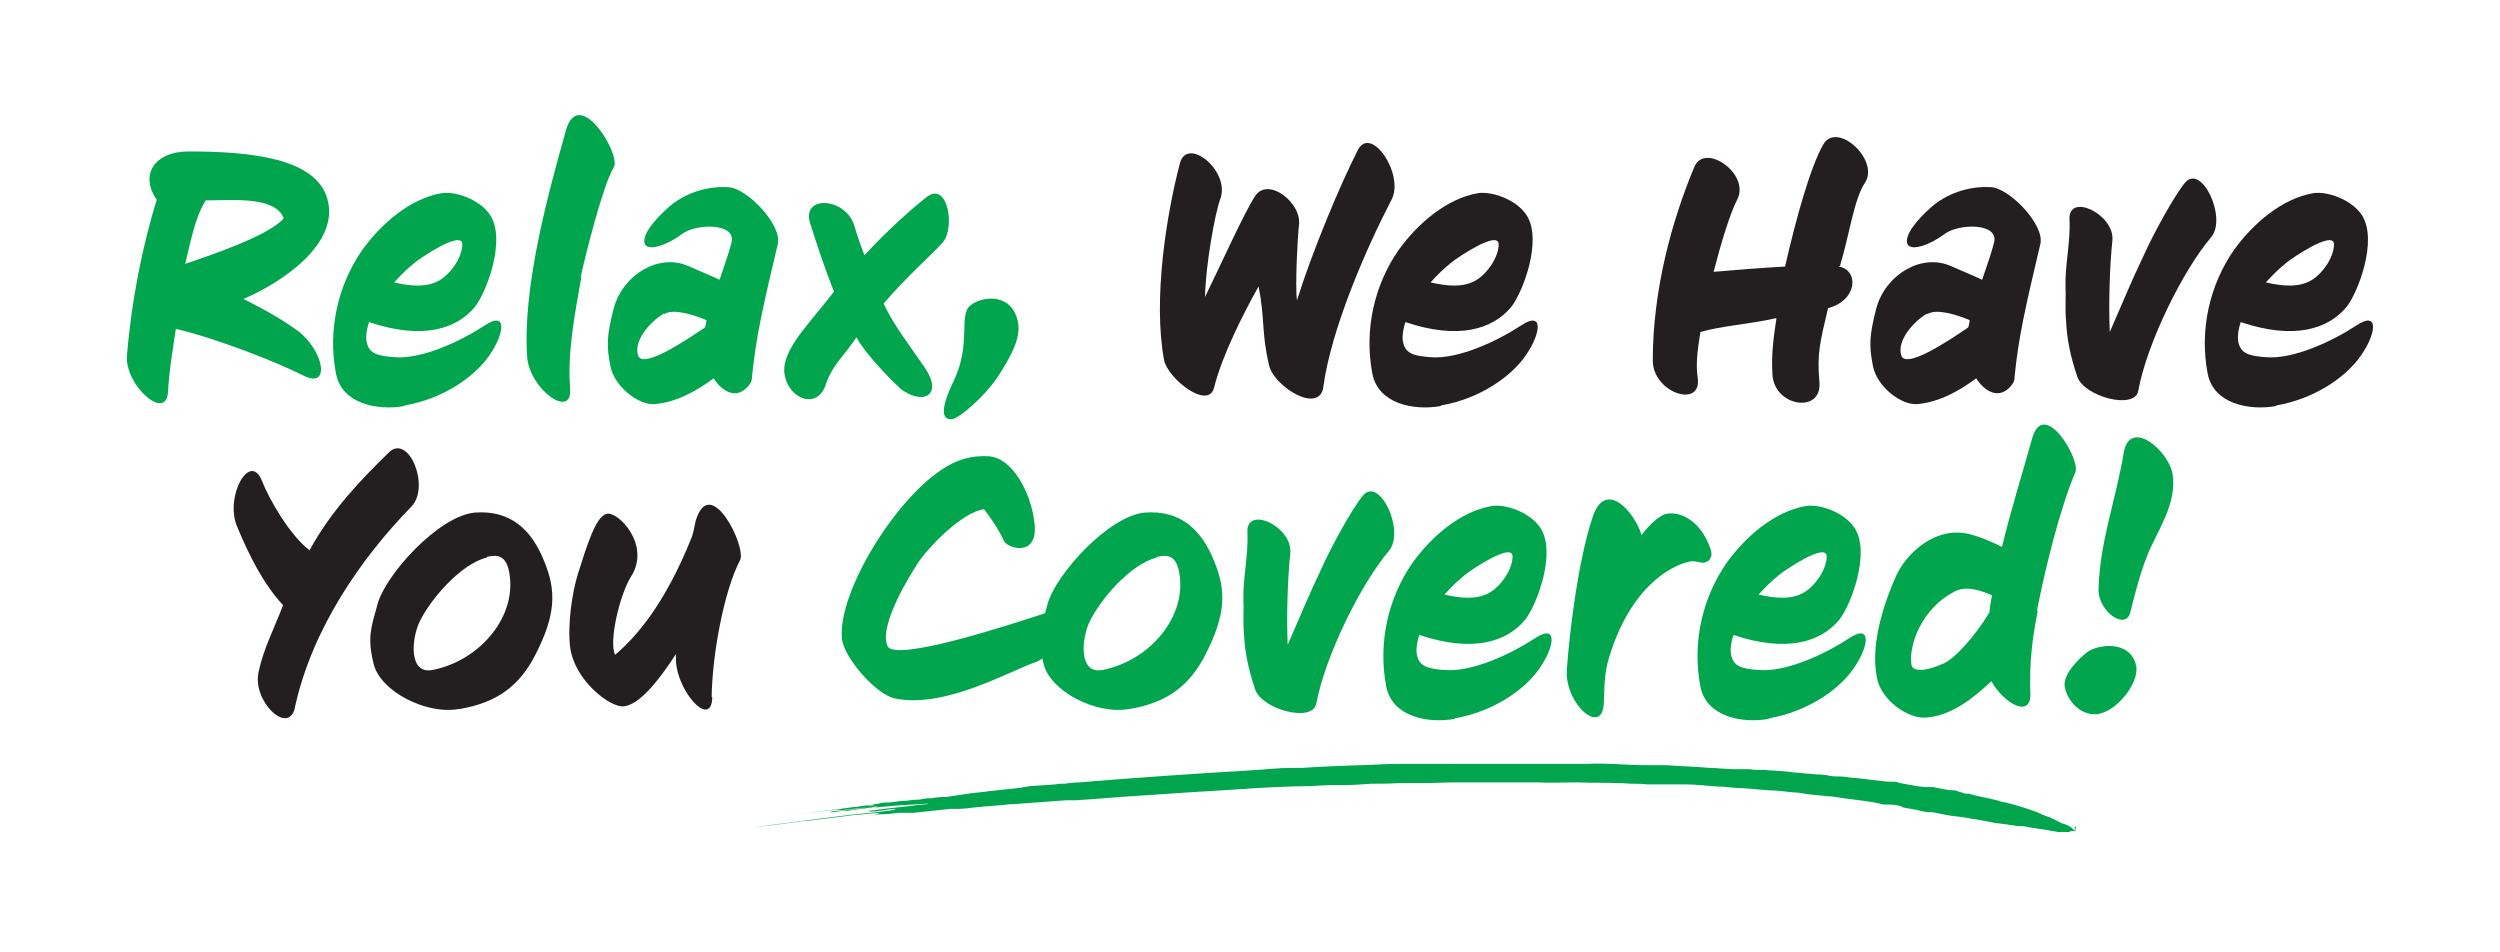 <?xml version="1.0" encoding="UTF-8"?>
<svg id="Layer_1" xmlns="http://www.w3.org/2000/svg" version="1.1" viewBox="0 0 378 144">
  <defs>
    <style>
      .st0 {
        fill: #231f20;
      }

      .st1 {
        fill: #00a54d;
      }
    </style>
  </defs>
  <g id="Relax_x2C__Covered">
    <g id="Covered_x21_">
      <path class="st1" d="M156.6,100.1c-3.8,1.3-13.8,7.1-21.3,5.5-2.9-.6-7.7-6.2-8-9-.7-7.1,8.4-21.8,15.9-26.1,1.7-1,3.8-1.7,6.4-1.5,3.5.3,6.3,5.5,6.8,10,.7,5.3-4,4-4.6,2.8-.7-1.6-2-3.5-3-4.8-3.3.4-8.4,5.7-10,8.1-3.6,5.6-5.6,10.5-4.6,12.6,1.2,2.5,19.3-3.5,24.2-5.1,4-1.3,2,6.2-2,7.6Z"/>
      <path class="st1" d="M170.7,107.2c-5,.9-11.9-2.7-12.9-6.8-1-4-.4-5.5.6-9.1,1.2-4.4,9.2-13.3,14.7-13.8,5.4-.4,8.6,2.6,10.5,7.4,1.8,4.4,1.8,8-1.4,14.2-2.3,4.4-5.5,7.1-11.4,8.1ZM174.9,84.3c-4,1-8.6,6.4-10.2,9.8-1.2,2.6-1.6,7.9,2,7.2,7.2-1.4,13.1-8.3,11.5-15.2-.5-2-1.6-2.3-3.3-1.9Z"/>
      <path class="st1" d="M199,106.4c-.5,2.9-8.1.9-9.2-2.1-1.1-3.2-1.6-6-1.7-8.3-.2-2.2,0-4-.1-5.1-.1-3.6.8-7,.6-10.5-.1-4,6.8-.8,6.5,3.2-.4,3.7-.6,9.6-.4,13.9,1.8-4.1,3.4-8,5-11.3,1.6-3.6,4.8-9.4,6.4-11.3,2.5-2.9,6.4,5.4,3.9,8.4-4.1,4.8-9.6,15.7-11,23.2Z"/>
      <path class="st1" d="M219.9,108.7c-4,.7-9.4-.3-10.3-4.9-1.3-6.8.4-13.5,3.9-18.6,3-4.2,7.4-7.9,12.1-8.7,2-.3,5.7.9,7.3,3.3,2.5,3.8-.6,11.8-2.3,13.9-2.8,3.4-8,5-16,2.3-.3.9-.5,1.9-.4,2.8.3,1.9,1.5,2.3,4.1,2.5,4.3.4,10.3-2.5,13.8-4.8,3.6-2.4,3,1.6.2,5.2-2.2,2.8-6.6,5.9-12.3,6.9ZM221.3,87.1c-1,.8-1.9,1.7-2.9,2.8,2.6.6,5.1.8,7-.4,1.6-1,3.3-3.4,3.3-5.4-.1-2.1-6.2,2-7.3,2.9Z"/>
      <path class="st1" d="M258.1,84.9c-.8.5-1.4-.2-2.6,0-2.9.6-9,3.9-12.2,14.5-.8,2.5-.7,4.9-.8,6.9-.2,5.1-5.9.2-5.6-5,.4-5.7,1.7-16.5,3.9-23.1,2-6,6.5-.5,7.4,2.7,1.3-1.7,2.5-2.7,3.4-3.1,2-.7,5.4.6,7,5.1.5,1.3-.2,1.8-.4,2Z"/>
      <path class="st1" d="M267.4,108.7c-4,.7-9.4-.3-10.3-4.9-1.3-6.8.4-13.5,3.9-18.6,3-4.2,7.4-7.9,12.1-8.7,2-.3,5.7.9,7.3,3.3,2.5,3.8-.6,11.8-2.3,13.9-2.8,3.4-8,5-16,2.3-.3.9-.5,1.9-.4,2.8.3,1.9,1.5,2.3,4.1,2.5,4.3.4,10.3-2.5,13.8-4.8,3.6-2.4,3,1.6.2,5.2-2.2,2.8-6.6,5.9-12.3,6.9ZM268.8,87.1c-1,.8-1.9,1.7-2.9,2.8,2.6.6,5.1.8,7-.4,1.6-1,3.3-3.4,3.3-5.4-.1-2.1-6.2,2-7.3,2.9Z"/>
      <path class="st1" d="M308.1,92.4c-.8,4.1-1.3,7.7-1.1,12.6,0,3.6-4,1.4-5.9-2-2.8,2.6-6,5.2-9.9,5.5-2.8.2-6.8-2.7-7.4-6-.7-3.4-.2-8.2,2.7-15,1.6-3.9,6.3-8.1,11.4-6.7,1.6.4,3.2,1.1,4.8,1.9,1.4-5.8,3.2-11.5,4.5-16.2,1.7-6.6,7.4,2.9,6.6,4.9-2.3,5.3-4.7,15.1-5.8,20.9ZM301.2,90c-1.9-.8-4-1.5-5.8-.5-4.7,2.5-6.8,7.8-6.4,10.9.1,1.3,2.3,1.1,4.9-.1,1.5-.6,4.6-3.9,6.9-7.7.1-.9.2-1.7.4-2.6Z"/>
      <path class="st1" d="M316.7,108c-2,0-4-1.7-4.5-4.1-.4-1.9,2.2-4.4,3.4-5.3,1.4-1.1,6.5-2,7.4,2.1.5,2.6-3.2,7.3-6.3,7.3ZM324.7,83.9c-1.1,2.8-1.7,5.1-2.6,8.7-.7,2.8-4.9-.2-4.8-3.5.2-7.3,2.6-13.4,3.8-20.6.9-5.4,6.8-.4,7.4,3.2.7,4.5-2.4,8.7-3.8,12.2Z"/>
    </g>
    <g id="Relax_x2C_">
      <path class="st1" d="M26.6,49.6c-.6,4.2-1,6.2-1.2,9.7-.3,4.5-6.6-1.1-6.2-5.6.7-8.5,2.4-16.7,4.5-23.5-2.6-3.7-.4-7.3,4.8-7.3,9.4,0,19.3,1,21,7.2,1.9,6.7-6.8,12.6-12.7,15.1,4,2,6.4,3.5,8.2,4.8,3.9,2.9,5.1,8.9.9,6.8-4.1-2.1-13.4-5.7-19.4-7.1ZM31.1,30.3c-1.6,2.6-2.2,5.9-3.1,9.6,2.9-1,12.7-4.2,14.9-6.9-1.3-3.4-7.9-2.7-11.9-2.7Z"/>
      <path class="st1" d="M61.1,61.4c-4,.7-9.4-.3-10.3-4.9-1.3-6.8.4-13.5,3.9-18.6,3-4.2,7.4-7.9,12.1-8.7,2-.3,5.7.9,7.3,3.3,2.5,3.8-.6,11.8-2.3,13.9-2.8,3.4-8,5-16,2.3-.3.9-.5,1.9-.4,2.8.3,1.9,1.5,2.3,4.1,2.5,4.3.4,10.3-2.5,13.8-4.8,3.6-2.4,3,1.6.2,5.2-2.2,2.8-6.6,5.9-12.3,6.9ZM62.5,39.9c-1,.8-1.9,1.7-2.9,2.8,2.5.6,5.1.8,7-.4,1.6-1,3.3-3.4,3.3-5.4-.1-2.1-6.2,2-7.3,2.9Z"/>
      <path class="st1" d="M87.9,41.9c-1.1,6.1-2.1,11.6-1.7,16.8.4,4.9-6.2.1-6.5-4.8-.7-10.6,3.2-24.7,5.9-34.3,2-6.7,8.4,3.9,7.2,5.7-1.7,2.8-4.4,13.8-5,16.6Z"/>
      <path class="st1" d="M113.7,57c0,.7-.2.9-.5,1.3-1.7,2.1-3.9,1.1-5.3-1.1-2.4,1.8-5.5,3.6-8.9,3.9-2.5.2-6.1-2.7-6.7-5.7-.6-3.1-.6-4.5.5-8.8,1.4-5.1,6.8-8.3,11.2-6.4,1.6.7,3.3,1.4,4.8,2.1.6-1.8,1.3-3.7,1.8-5.6.8-3.1-5.5-2.9-7.5-1.3-2,1.5-5,2.7-5.6,1.5-.5-1.3,1.4-3.6,3.4-5.4,2.4-2.2,5.8-3.4,9.2-3.2,2.8.1,8.2,5.7,7.5,8.6-2.3,9.7-3.3,14.1-3.9,20.1ZM100.4,47.4c-2.1,1.2-4.7,4.2-3.9,6.4.7,1.9,6.6-1.9,10.1-4.3.1-.4.2-.7.2-1.1-1.9-.8-5-1.8-6.4-.9Z"/>
      <path class="st1" d="M136,58.6c-1.2-1-5.4-5.4-6.5-7.6-.9,1.3-1.9,2.6-2.8,3.7-.9,1.2-1.5,2.4-1.8,3.3-1.2,4.1-5.8,2.4-6.3-1.6-.2-1.8.8-3.7,2.3-5.8,1.5-2,3.4-4.2,5.2-6.5-1.4-3.5-2.5-6.9-3.6-10.3-1.4-4.4,5.4-4,6.7.4.4,1.4,1,3.1,1.5,4.4,3.5-3.8,7.1-7,9.4-8.8,3.2-2.5,4.4,4.7,2.4,6.9-1.8,2-5.3,5-8.9,9.2,1.6,3.4,4,6.4,6.3,9.8,2.7,4-.3,5.8-4,2.9Z"/>
      <path class="st1" d="M151.3,56.3c-2,3.3-6.3,7.1-7.5,7.1-1.7,0-1.3-2.3.4-5.8,2.7-5.6.7-9.9,2.5-11.4,1.5-1.3,5.9-2.1,7.1,2,.8,2.6-.9,5.5-2.5,8.1Z"/>
    </g>
    <path class="st1" d="M313.8,125.6c-.6-.3-.4-.4-.8-.6-.3-.2-.8-.4-1.2-.5-.4-.2-.8-.4-1.2-.6,0,0-.5-.2-.6-.3-.7-.2-1.1-.4-1.8-.7,0,0-.2-.1-.2-.1-1.4-.5-2.8-1-4.9-1.5-.2,0-.6-.1-.8-.2-1.5-.4-3.8-.8-4.6-1.1-.3,0-.3,0-.5,0-.2,0-.9-.3-1.6-.5-.2,0-.7,0-1.2-.1-.8-.1-1.5-.3-2.2-.4-.3,0-.7,0-1,0-.9,0-2.7-.4-3.4-.5-.6-.1-.8-.2-1.2-.3-.4,0-.7,0-.7,0-1.2,0-4.1-.5-5.9-.6-.6-.1-1.3-.2-1.9-.2-.6,0-1.3,0-1.9-.2-.3,0-.5,0-.8-.1-.4,0-1,0-1.6-.1-.9,0-1.8-.2-2.6-.2-1.2-.2-2.1-.2-3.1-.3-.4,0-.7,0-1.2-.1-.4,0-.7,0-1.1,0-.4,0-.8,0-1.2-.1-.3,0-.5,0-.7,0s-.5,0-.8,0c-.3,0-.7,0-1,0-1.2,0-2.6-.2-3.7-.2-2.1-.2-3.9-.2-6.4-.4-.6,0-1.1,0-1.7,0-.1,0-.1,0-.4,0-1.3,0-2.7,0-4-.1,0,0-.1,0-.2,0-1.8-.1-4.2-.2-5.6-.1-1.1,0-2.4,0-3.8,0-.7,0-1.3,0-1.9,0-1.2,0-2.8,0-3.9,0-.3,0-.7,0-1,0-.6,0-1.3,0-1.9,0-2.5,0-5.3,0-7.5,0-.7,0-1.2,0-2,0-1.2,0-2.5,0-3.8,0-.3,0-.6,0-.9,0-.7,0-1.5,0-2.3,0-1.9,0-3.9.2-5.7.2-2.3.1-5.7.2-8.4.4-.6,0-1.2,0-1.8,0-1.9,0-4.4.3-6.4.4-8.5.5-17.3,1.1-25.6,1.8-.7,0-1.7.1-2.2.2-.1,0-.5,0-.8,0-1,.2-2.4.2-3.7.3-.3,0-1.1.1-1.6.2-.2,0,.3,0,0,0-.8.2-3.7.4-5,.6,0,0,.1,0,0,0-.3,0-.5,0-.8.1-2.3.2-4,.5-6,.8-.3,0-.9,0-1.2,0,.4,0,.8,0,.8,0-.6,0-1.4.1-1.8.2-.7,0-1.1,0-1.8.2-.2,0,.2,0-.2,0-1,0-1.6.2-2.5.2-.3,0-1.4.2-1.7.2-.3,0,.3,0,0,0-.8.1-1.6.2-2.4.3-.2,0-.3,0-.6.1-.2,0,0,0-.3,0-.3,0,.2,0,.2,0-.4,0-.3,0-.5.1-.6,0-1,.1-1.5.2-.5,0-1.2.1-1.7.2-.5,0-.6.1-1.2.2-.4,0-.8,0-1.2.1-.2,0,.2,0-.2,0-1.6.2-3.3.4-4.4.6,1.8-.3,3.2-.4,4.8-.6.3,0,.7-.1,1,0,.1,0-.3,0,0,0,.1,0,.2,0,.4,0-.2,0,.1,0,.3,0,1.4-.2,2.5-.3,3.6-.4.2,0-.2,0,0,0,.5,0,.8,0,1.3-.2.2,0,.5,0,.4,0-1.6.2-3.8.5-5.7.7-.6,0-1.2,0-1.5.2.9-.1,1.6-.1,2.3-.2,1,0,2-.3,2.9-.4.3,0,.4,0,.6,0,.2,0,.5,0,.7-.1.2,0,.2,0,.4,0,.4,0,.7-.1,1.2-.2.8,0,1.5-.1,2.3-.2.2,0,0,0,0,0-1,.1-1.1.1-2.1.2.1,0,.2,0,.2,0-.3,0-.4,0-.6,0,.7,0,.7,0,.4,0-1.8.2-4.1.5-5.6.6-.2,0-.3,0-.5.1-1.7.2-3.6.4-5.4.6,2.1-.2,4.3-.5,6.7-.8,0,0,0,0,.3,0,1-.1,2.2-.3,3-.4h1.1c2.5-.3,4.4-.3,6.9-.5,0,0,.2,0,.3,0-.2,0-.3,0-.5.1-.4,0-.8.1-1.2.1-2,.3-4.9.5-7.5.9-.3,0,0,.1.2.1,1.2,0,2.3-.3,3.6-.4.5,0,0,.2-1,.3-1.7.2-4.5.5-5.6.6-4.8.6-9.7,1.2-14.6,1.9,2.8-.3,5.3-.7,7.8-1,0,0,0,0,.3,0,2.4-.3,5.1-.6,7.3-.9.9,0,2.6-.3,3.6-.3-.2.2-.9.3-1.9.4,1-.1,1.9-.2,2.7-.2.7,0,1.8-.2,2.1-.2,0,0,0,0,0,0,.1,0,.5,0,.6,0,.4,0,.3,0,.7,0,.5,0,.5,0,.9,0,1.9-.2,3.7-.4,5.6-.6.2,0,.6,0,.6,0,.2,0,0,0,.3,0,.1,0,0,0,.3,0,.7,0,1.6-.1,2.3-.2,1.8-.2,4-.3,5.5-.5.3,0,0,0,.4,0,2.6-.2,5.3-.4,8.1-.6.2,0,0,0,.4,0,.4,0,.3,0,.6,0,.2,0,.4,0,.5,0,3.2-.2,6.5-.5,9.7-.7,3.1-.2,6.1-.4,9-.6,2.3-.1,4.5-.3,6.5-.4,2.7-.2,5.1-.3,7.7-.4,1.9,0,3.9-.1,5.5-.2.3,0,.6,0,.9,0,.5,0,1,0,1.4,0,1.3,0,2.6-.1,3.9-.2,1.4,0,2.8,0,4.2-.1.8,0,1.6,0,2.3,0,.5,0,1.1,0,1.6,0,1.5,0,3.1-.1,4.5-.1,1.9,0,3.9,0,5.8,0,2.2,0,4.8,0,6.8,0,1.7.1,3.4,0,5.3,0,.2,0,.3,0,.5,0,2.9.1,6,0,8.3.2.9,0,1.6,0,2.4.1.9,0,1.7,0,2.5,0,.3,0,.5,0,.8,0,.8,0,1.7,0,2.6,0,1.4,0,2.9.2,4.5.3,1.2,0,3.1.3,4.5.3,1.2.1,2.4.2,3.6.3,1.2,0,2.4.2,3.6.3.8,0,1.6.2,2.4.3.9.1,1.9.2,2.9.3,1,0,2.1.3,3.2.4,1.5.2,3.4.4,4.6.7.5.3,1.6,0,2.8.3.6.1.5.2.8.3.6.1,1.1.2,1.7.3.6.1,1.1.3,2,.4.4,0,.8,0,1.2.1,1,.2,1.8.4,2.8.5.9.1,1.7.2,2.6.4.7.1.9.1,1.3.2,1.3.2,2.3.5,2.9.5.9.1,2,.3,2.8.4.1,0,.4,0,.4,0,.5,0,1,.1,1.4.2l1.3.2c.9.1,1.8.3,3,.5.2,0,.4,0,.8,0,.2,0,.6,0,.7,0,.5,0,.2-.3,1.1-.1,0,0,0,0-.1-.1.1-.3-.1-.6.2-.7M132,121.8c-.1,0,.1,0,0,0-.3,0-.7,0-1.2,0,0,0,1-.1,1.1-.2.4,0,.6,0,.8-.1.9,0,1-.1,1.7-.2-.2,0,.1,0,0,0-.7,0-1.8.2-2.3.3M134.5,121.5s0,0,0,0c.2,0,.6,0,0,0"/>
  </g>
  <g id="We_Have_You">
    <g id="We">
      <path class="st0" d="M200.1,58.5c-.6,4.2-7.4,0-8.2-3.2-1.2-5-.6-6.9-1.6-12-2.3,4.1-5.5,10.4-6.7,15.2-.8,3.7-7.1-1.3-7.6-4.1-1.7-9.2.4-22.1,2.4-29.7,1.1-4.2,7.7,1.2,6.1,5.4-.8,2.2-2.2,9.9-2.3,14.8,2.5-5.1,5.9-12.7,7.6-15.3,2-2.9,7.1,1.1,6.6,4.5-.2,1.7-.6,9.2-.3,11.3,2.4-7.6,6.5-17.4,9.2-22.7,2-3.9,7.1,3.7,5.1,7.5-3.9,7.5-9.1,19.5-10.3,28.2Z"/>
      <path class="st0" d="M217.8,61.4c-4,.7-9.4-.3-10.3-4.9-1.3-6.8.4-13.5,3.9-18.6,3-4.2,7.4-7.9,12.1-8.7,2-.3,5.7.9,7.3,3.3,2.5,3.8-.6,11.8-2.3,13.9-2.8,3.4-8,5-16,2.3-.3.9-.5,1.9-.4,2.8.3,1.9,1.5,2.3,4.1,2.5,4.3.4,10.3-2.5,13.8-4.8,3.6-2.4,3,1.6.2,5.2-2.2,2.8-6.6,5.9-12.3,6.9ZM219.2,39.9c-1,.8-1.9,1.7-2.9,2.8,2.6.6,5.1.8,7-.4,1.6-1,3.3-3.4,3.3-5.4-.1-2.1-6.2,2-7.3,2.9Z"/>
    </g>
    <g id="Have">
      <path class="st0" d="M278,40.3c3.1.5,2.9,5.1-1.6,6.3-1.2,5.1-1.7,6.9-1.3,11.2.4,4.8-6.8,3.7-7.1-1.1-.2-2.8.1-5.3.6-8.6-4,.9-8.5,1.2-11.5,2.1-.5,3.1-.7,5-.4,7,.6,4.6-6.8,2.2-6.8-2.7,0-10.7,2.9-21.2,6.3-29.3,1.6-3.7,8.4,1.1,6.5,4.9-1.1,2.1-2.5,6.7-3.6,11,3.3-.3,7.3-.6,10.8-.8,1.7-7.4,3.8-15,5.8-18.5,2.1-3.5,8.5,2.4,6.3,5.8-1.7,2.5-2.4,8.1-3.8,12.6Z"/>
      <path class="st0" d="M304.6,57c0,.7-.2.9-.5,1.3-1.7,2.1-3.9,1.1-5.3-1.1-2.4,1.8-5.5,3.6-8.9,3.9-2.5.2-6.1-2.7-6.7-5.7-.6-3.1-.6-4.5.5-8.8,1.4-5.1,6.8-8.3,11.2-6.4,1.6.7,3.3,1.4,4.8,2.1.6-1.8,1.3-3.7,1.8-5.6.8-3.1-5.5-2.9-7.5-1.3-2,1.5-5,2.7-5.6,1.5-.5-1.3,1.4-3.6,3.4-5.4,2.4-2.2,5.8-3.4,9.2-3.2,2.8.1,8.2,5.7,7.5,8.6-2.3,9.7-3.3,14.1-3.9,20.1ZM291.4,47.4c-2.1,1.2-4.7,4.2-3.9,6.4.7,1.9,6.6-1.9,10.1-4.3.1-.4.2-.7.2-1.1-1.9-.8-5-1.8-6.4-.9Z"/>
      <path class="st0" d="M323.3,59.1c-.5,2.9-8.1.9-9.2-2.1-1.1-3.2-1.6-6-1.7-8.3-.2-2.2,0-4-.1-5.1-.1-3.6.8-7,.6-10.5-.1-4,6.8-.7,6.5,3.2-.4,3.7-.6,9.6-.4,13.9,1.8-4.1,3.4-8,5-11.3,1.6-3.6,4.8-9.4,6.4-11.3,2.5-2.9,6.4,5.4,3.9,8.3-4.1,4.8-9.6,15.7-11,23.2Z"/>
      <path class="st0" d="M344.1,61.4c-4,.7-9.4-.3-10.3-4.9-1.3-6.8.4-13.5,3.9-18.6,3-4.2,7.4-7.9,12.1-8.7,2-.3,5.7.9,7.3,3.3,2.5,3.8-.6,11.8-2.3,13.9-2.8,3.4-8,5-16,2.3-.3.9-.5,1.9-.4,2.8.3,1.9,1.5,2.3,4.1,2.5,4.3.4,10.3-2.5,13.8-4.8,3.6-2.4,3,1.6.2,5.2-2.2,2.8-6.6,5.9-12.3,6.9ZM345.5,39.9c-1,.8-1.9,1.7-2.9,2.8,2.6.6,5.1.8,7-.4,1.6-1,3.3-3.4,3.3-5.4-.1-2.1-6.2,2-7.3,2.9Z"/>
    </g>
    <g id="You">
      <path class="st0" d="M44.6,107c-1,4.3-6.5-1-5.5-5.4.7-3.4,2.4-6.7,3.7-10.1-2.9-3.1-5.1-7.4-7-12-1.8-4.5,2-11.3,3.8-6.8,1.1,2.8,4.2,8.2,7.2,10.5,3.3-6,7.6-10.5,12-14.8,3-2.9,6.3,5.2,3.4,8.2-7.7,7.9-15,18.5-17.6,30.3Z"/>
      <path class="st0" d="M69.4,107.2c-5,.9-11.9-2.7-12.9-6.8-1-4-.4-5.5.6-9.1,1.2-4.4,9.2-13.3,14.7-13.8,5.4-.4,8.6,2.6,10.5,7.4,1.8,4.4,1.8,8-1.4,14.2-2.3,4.4-5.5,7.1-11.4,8.1ZM73.6,84.3c-4,1-8.6,6.4-10.2,9.8-1.2,2.6-1.6,7.9,2,7.2,7.2-1.4,13.1-8.3,11.5-15.2-.5-2-1.6-2.3-3.3-1.9Z"/>
      <path class="st0" d="M107.7,105.4c-.1,5.1-5.8-1.2-5.5-6.3v-.2c-2.9,4.5-5.7,7.7-7.9,7.9-2.1.2-7.5-4-8.1-9-.4-3.5.3-8.2,1.2-11.1,1.4-4.4,2.7-8.6,4.3-9,1.7-.5,6.8,4.7,3.7,9.5-1.6,2.5-3.4,9.7-2.4,11.8,3-2.5,7.5-7.5,11.6-17.8.3-.8.4-1.7.6-2.5,2.2-7.2,7.7,4,6.7,6-2.3,4.3-4.2,13.9-4.3,20.7Z"/>
    </g>
  </g>
</svg>